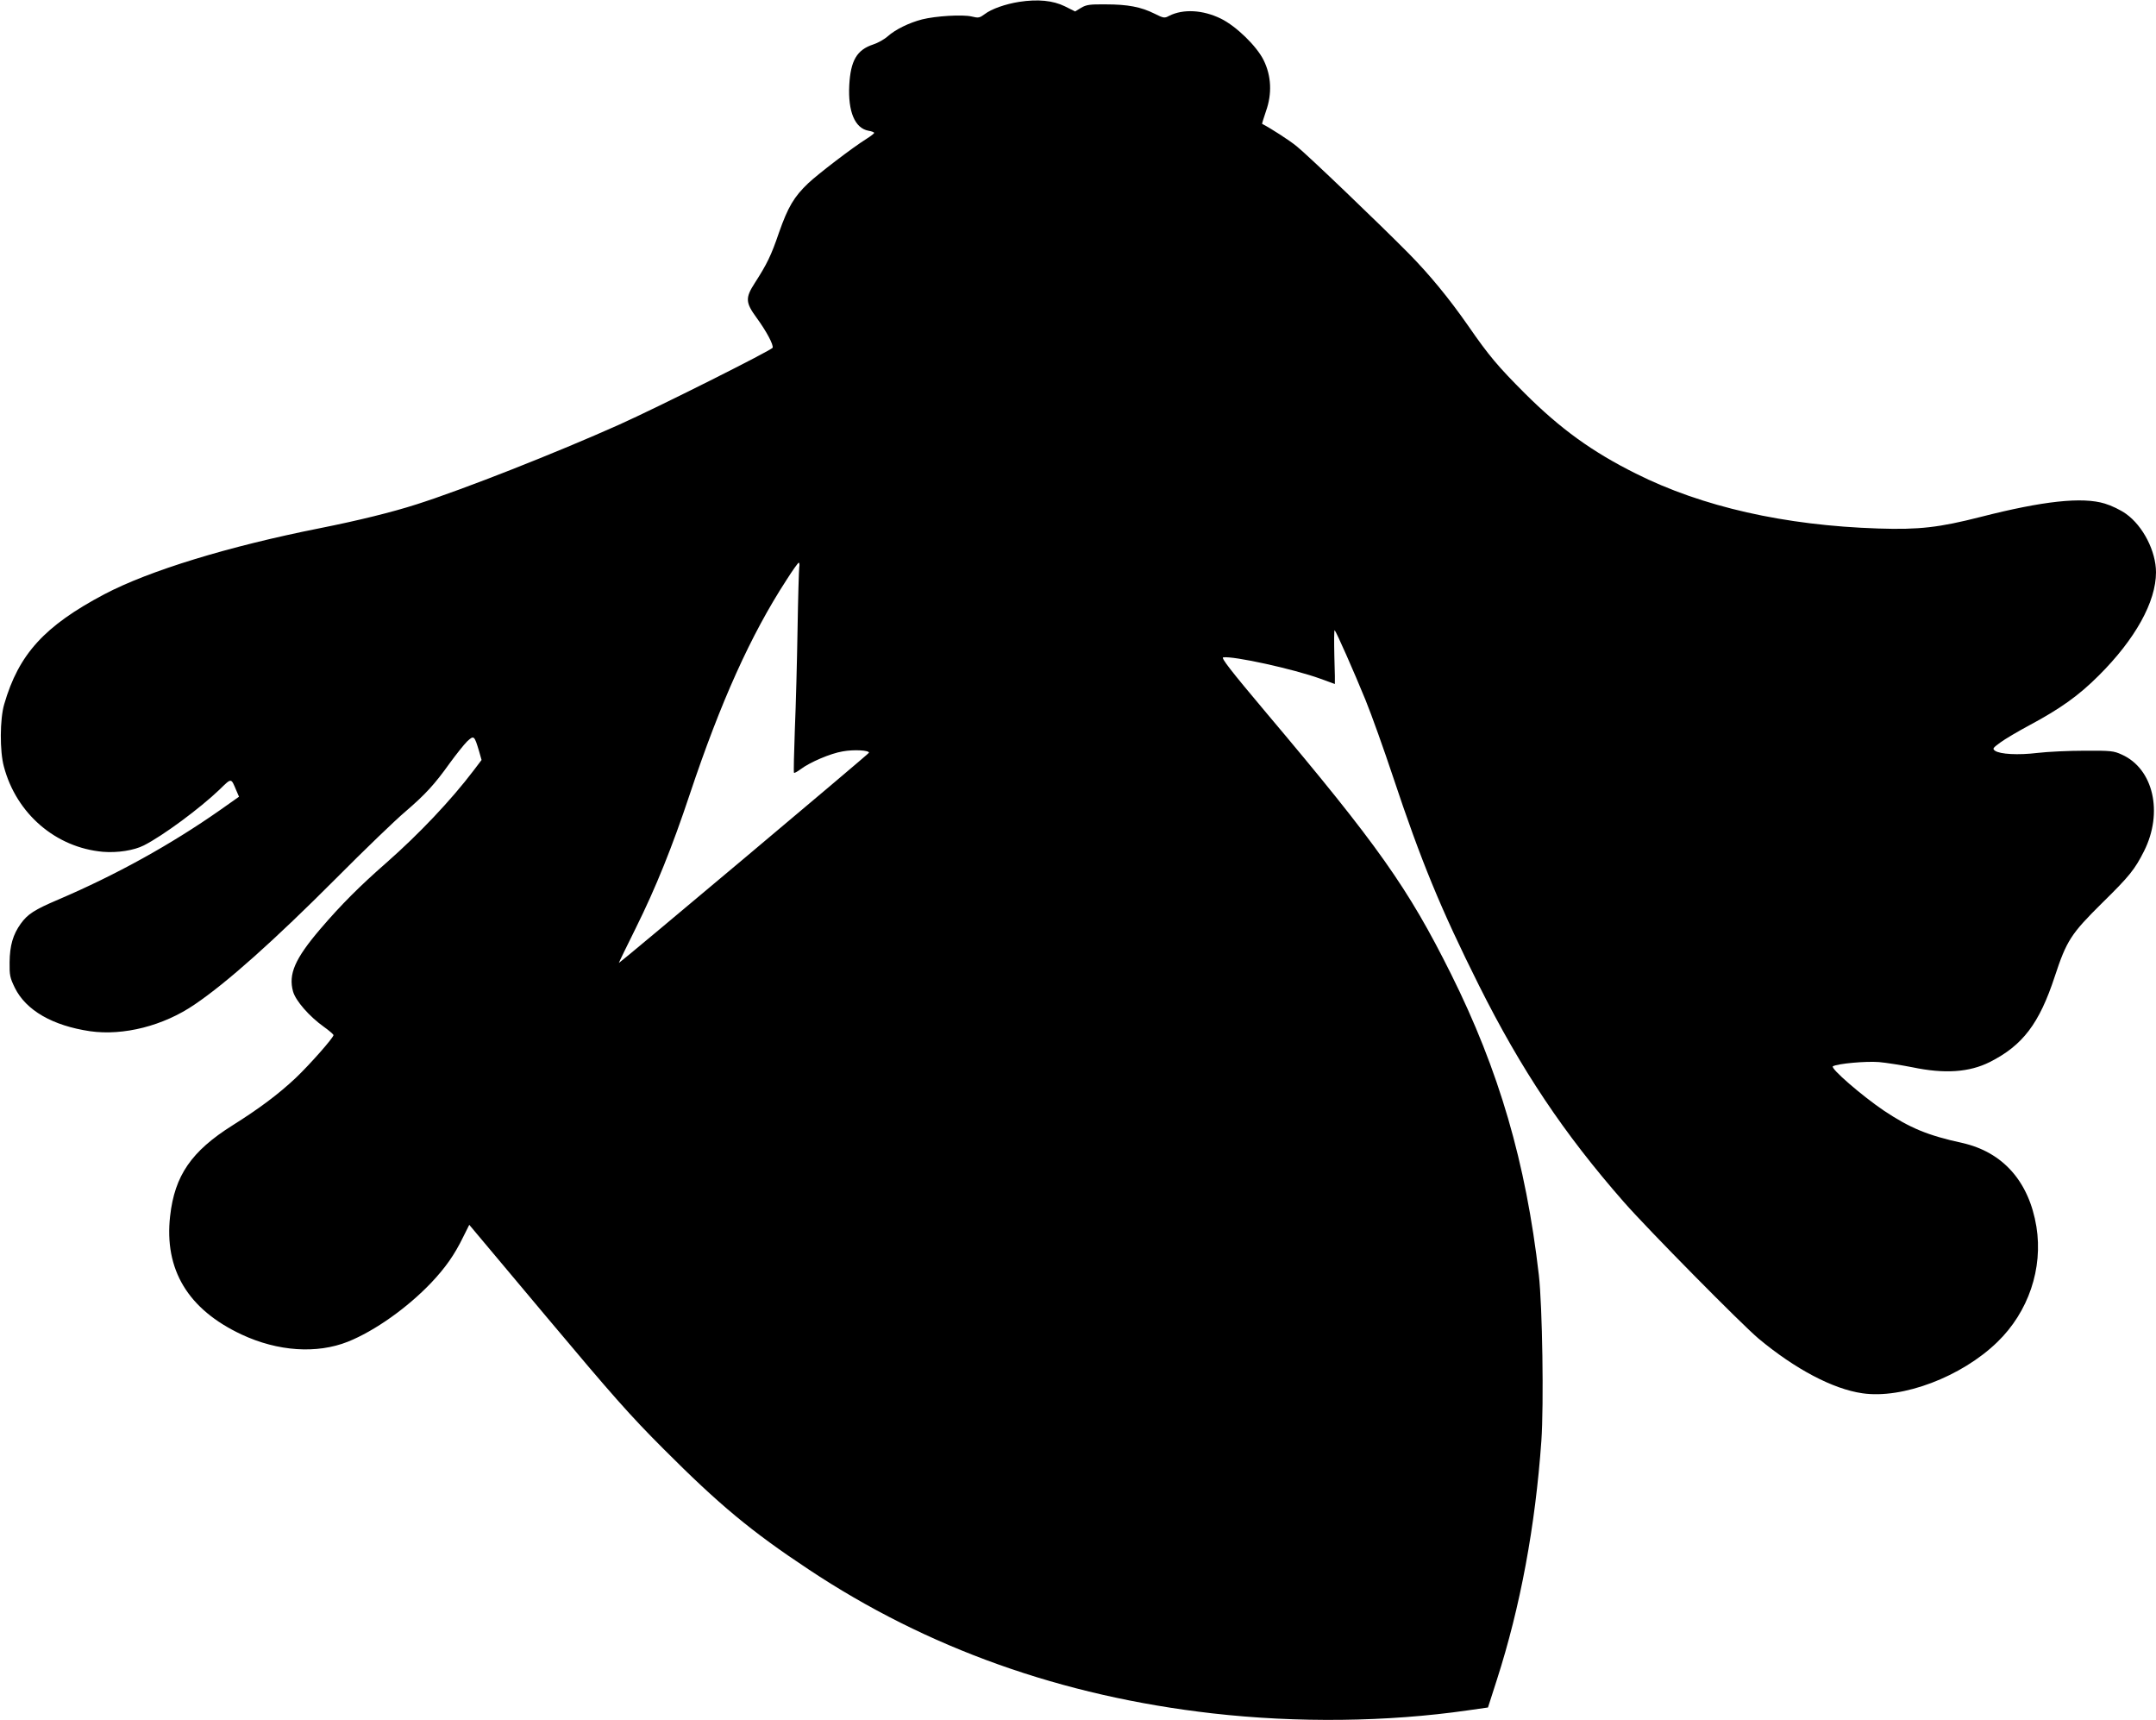  <svg version="1.0" xmlns="http://www.w3.org/2000/svg"
 width="1280pt" height="1021pt" viewBox="0 0 1280 1021"
 preserveAspectRatio="xMidYMid meet"><g transform="translate(0,1021) scale(0.1,-0.1)"
fill="#000000" stroke="none">
<path d="M6051 10199 c-82 -13 -165 -42 -205 -73 -30 -22 -37 -24 -77 -14 -55
13 -214 3 -294 -17 -78 -20 -159 -60 -204 -100 -20 -18 -59 -40 -87 -49 -97
-32 -134 -95 -142 -242 -8 -156 33 -255 114 -270 19 -3 34 -9 34 -13 0 -3 -20
-19 -44 -34 -85 -53 -291 -211 -348 -265 -84 -80 -120 -141 -173 -292 -47
-138 -72 -188 -144 -300 -57 -88 -55 -116 10 -205 60 -82 102 -162 96 -179 -6
-15 -684 -355 -912 -457 -371 -166 -921 -383 -1200 -472 -146 -47 -349 -97
-575 -142 -544 -108 -1014 -252 -1280 -392 -356 -188 -509 -356 -595 -653 -26
-88 -27 -279 -2 -370 74 -280 308 -481 588 -506 86 -7 184 8 243 38 113 57
333 220 449 331 73 71 68 71 100 -5 l16 -37 -112 -79 c-294 -206 -618 -385
-962 -532 -141 -60 -181 -86 -222 -143 -46 -64 -65 -130 -66 -228 -1 -78 2
-92 31 -152 66 -134 224 -225 447 -258 198 -28 436 32 621 159 192 130 472
380 839 748 170 171 355 349 411 396 120 103 174 162 264 288 38 52 84 110
103 129 41 38 43 36 71 -57 l15 -53 -47 -62 c-135 -178 -325 -378 -517 -547
-160 -140 -270 -250 -394 -395 -150 -176 -190 -267 -161 -371 16 -55 96 -147
183 -209 31 -22 56 -44 57 -49 0 -15 -138 -172 -224 -254 -103 -97 -217 -182
-376 -282 -243 -153 -343 -297 -370 -538 -36 -318 106 -554 424 -703 216 -101
447 -116 631 -43 160 64 354 202 495 350 84 89 138 165 190 272 l36 72 459
-547 c392 -467 494 -583 695 -784 328 -329 520 -489 860 -714 704 -468 1503
-753 2399 -855 501 -57 1038 -51 1516 18 l119 17 53 165 c139 432 228 910 264
1418 15 215 6 800 -15 984 -77 668 -236 1214 -522 1788 -254 509 -433 763
-1097 1550 -213 253 -269 326 -255 328 58 10 419 -69 578 -127 46 -17 84 -31
85 -31 1 0 0 73 -3 163 -2 89 -2 159 2 156 10 -10 114 -245 183 -414 36 -88
109 -293 163 -455 167 -502 283 -784 511 -1240 250 -499 502 -877 860 -1285
142 -162 698 -725 799 -810 217 -181 442 -300 617 -325 238 -35 589 98 801
304 185 179 272 437 232 685 -44 268 -199 443 -441 497 -205 45 -309 88 -465
192 -130 88 -321 253 -302 263 29 16 194 31 273 25 44 -4 133 -18 199 -31 191
-40 337 -30 459 31 196 99 294 228 386 508 70 213 97 254 281 436 162 159 194
199 249 308 115 229 56 489 -132 573 -48 22 -64 24 -222 23 -93 0 -219 -6
-278 -13 -116 -14 -223 -8 -253 13 -16 12 -13 16 32 49 27 20 105 66 174 103
183 98 292 176 410 294 217 216 340 438 340 613 0 125 -77 275 -178 347 -32
23 -86 49 -126 61 -134 41 -368 15 -736 -79 -247 -63 -366 -77 -609 -69 -556
18 -1046 129 -1439 326 -259 129 -447 265 -658 475 -161 161 -215 225 -338
403 -113 162 -228 302 -352 428 -177 179 -602 586 -666 637 -44 36 -153 106
-205 133 -1 1 9 34 23 75 37 104 32 210 -14 303 -41 83 -162 201 -253 246
-108 53 -225 59 -308 17 -27 -15 -33 -14 -87 13 -80 40 -159 55 -289 55 -95 1
-115 -2 -146 -20 l-36 -22 -62 31 c-70 34 -159 43 -270 26z m-1306 -3356 c-2
-16 -7 -181 -10 -368 -3 -187 -10 -454 -16 -594 -5 -139 -8 -255 -5 -258 2 -3
20 7 39 21 54 41 177 94 250 106 65 12 158 7 156 -8 0 -6 -1482 -1251 -1485
-1248 -1 1 44 93 100 206 121 244 217 483 321 795 183 548 362 946 574 1272
36 57 69 103 73 103 4 0 6 -12 3 -27z"/>
</g>
</svg>
